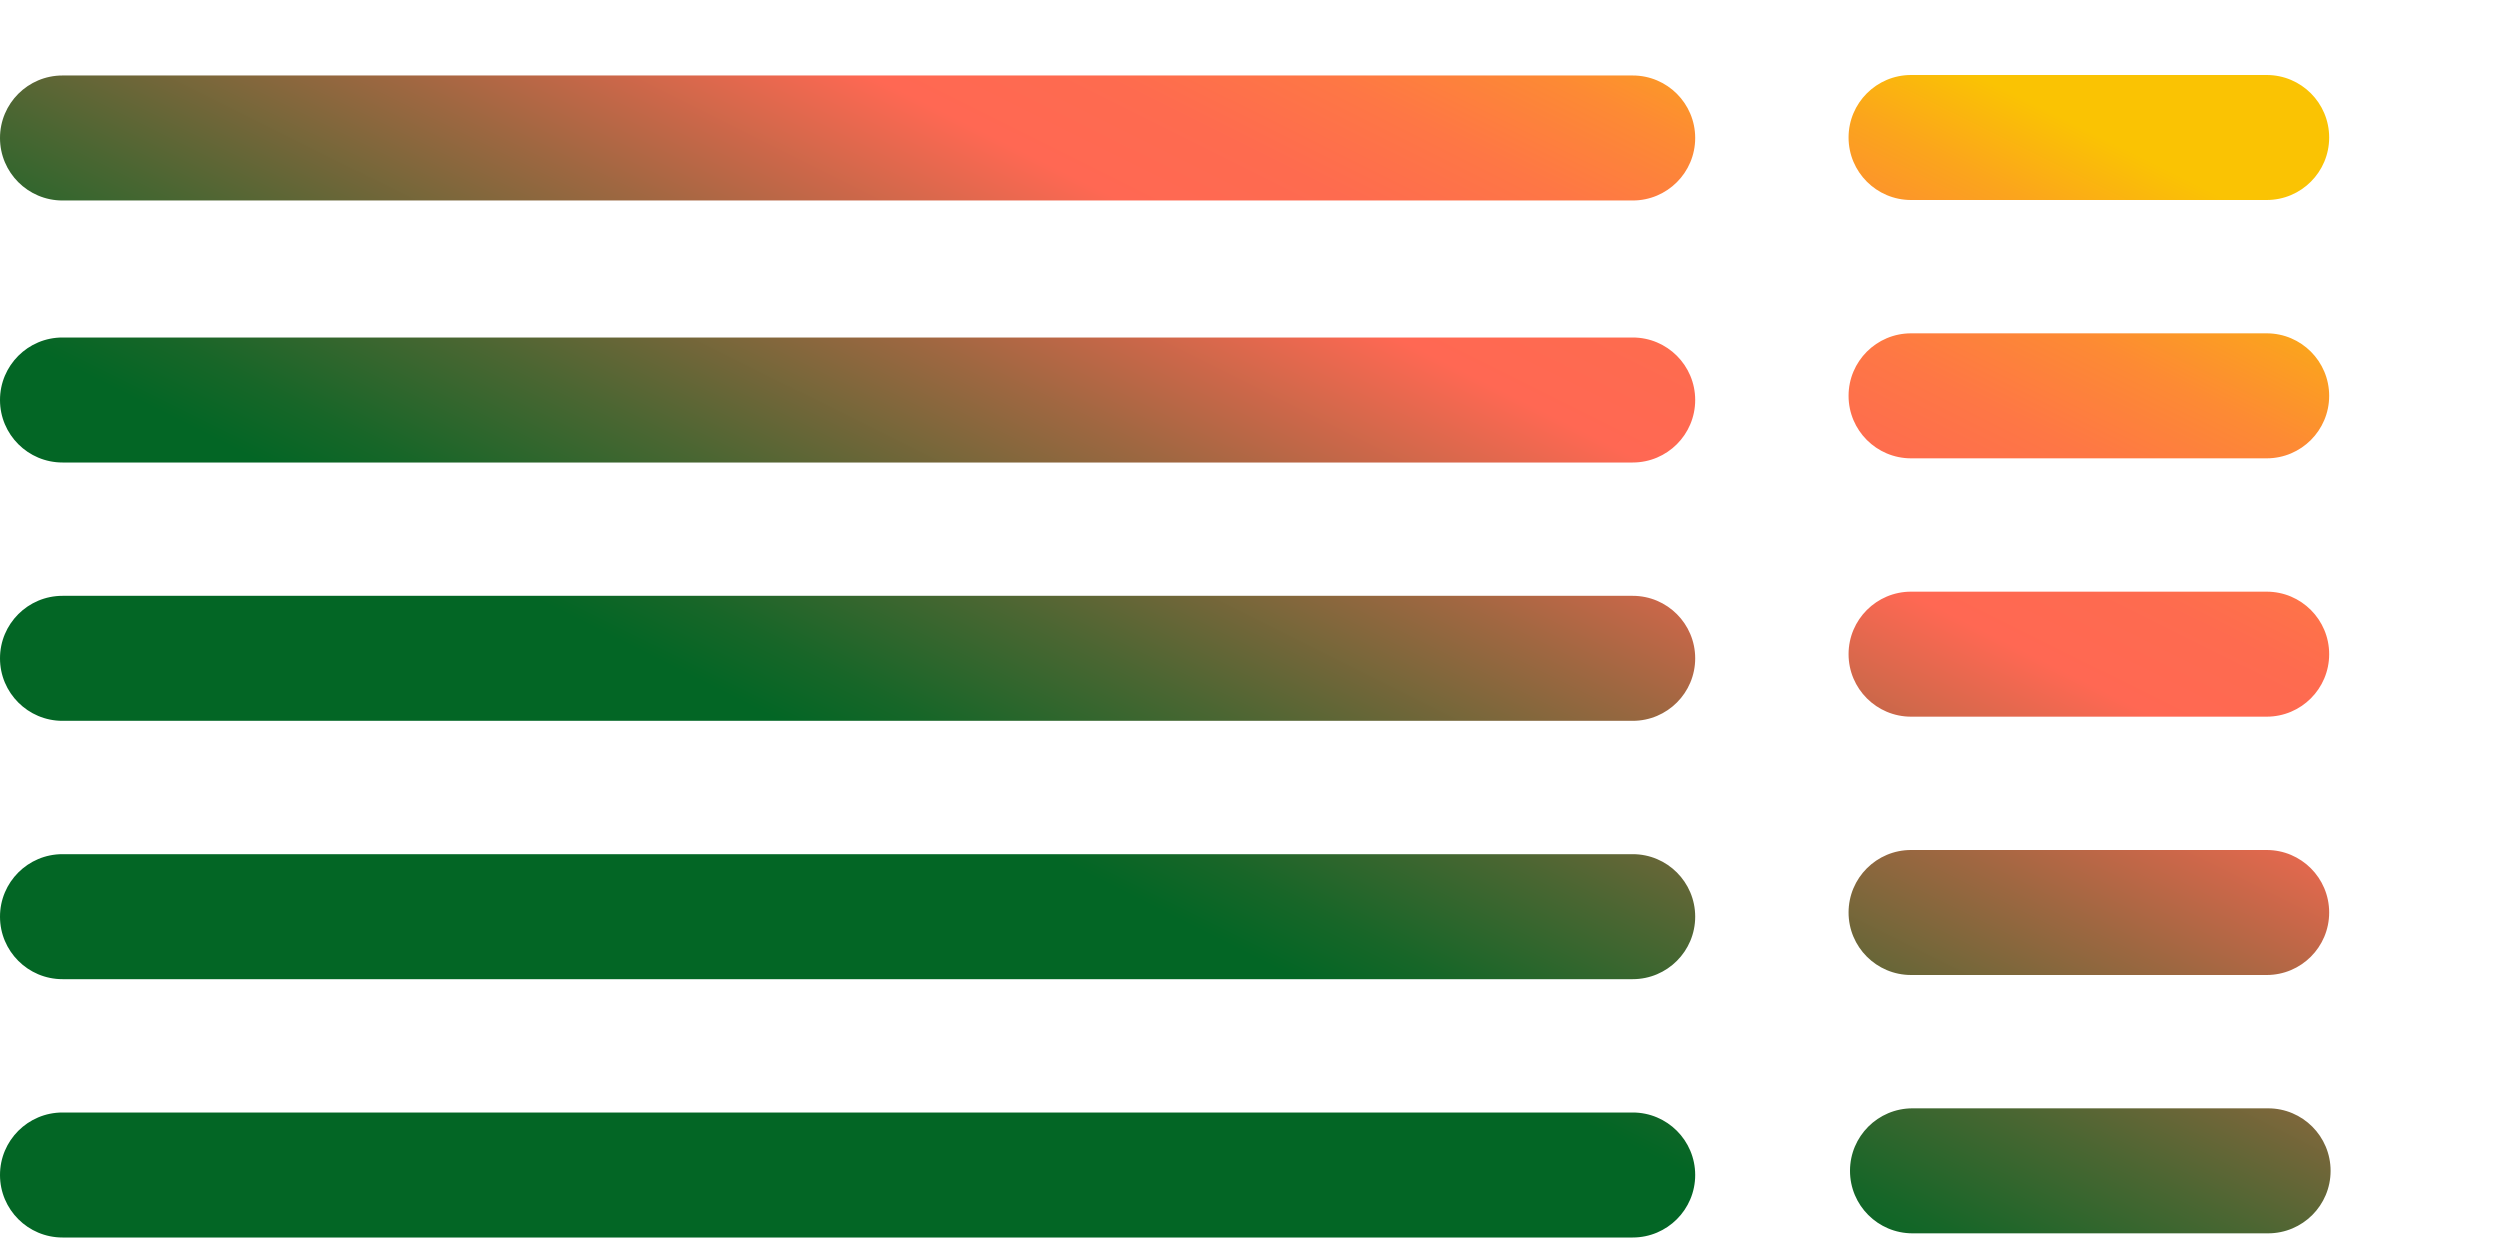 <svg xmlns="http://www.w3.org/2000/svg" width="600" height="300" fill="none"><path fill="url(#a)" fill-rule="evenodd" d="M458.657 18c-8.284 0-15 6.716-15 15 0 8.284 6.716 15 15 15H544c8.284 0 15-6.716 15-15 0-8.284-6.716-15-15-15h-85.343Zm0 62c-8.284 0-15 6.716-15 15 0 8.284 6.716 15 15 15H544c8.284 0 15-6.716 15-15 0-8.284-6.716-15-15-15h-85.343Zm-15 77c0-8.284 6.716-15 15-15H544c8.284 0 15 6.716 15 15 0 8.284-6.716 15-15 15h-85.343c-8.284 0-15-6.716-15-15Zm15 47c-8.284 0-15 6.716-15 15 0 8.284 6.716 15 15 15H544c8.284 0 15-6.716 15-15 0-8.284-6.716-15-15-15h-85.343ZM444 281c0-8.284 6.716-15 15-15h85.343c8.284 0 15 6.716 15 15 0 8.284-6.716 15-15 15H459c-8.284 0-15-6.716-15-15ZM15 18.117c-8.284 0-15 6.716-15 15 0 8.285 6.716 15 15 15h376.846c8.284 0 15-6.715 15-15 0-8.284-6.716-15-15-15H15ZM0 96c0-8.284 6.716-15 15-15h376.846c8.284 0 15 6.716 15 15 0 8.284-6.716 15-15 15H15c-8.284 0-15-6.716-15-15Zm15 47c-8.284 0-15 6.716-15 15 0 8.284 6.716 15 15 15h376.846c8.284 0 15-6.716 15-15 0-8.284-6.716-15-15-15H15ZM0 220c0-8.284 6.716-15 15-15h376.846c8.284 0 15 6.716 15 15 0 8.284-6.716 15-15 15H15c-8.284 0-15-6.716-15-15Zm15 47c-8.284 0-15 6.716-15 15 0 8.284 6.716 15 15 15h376.846c8.284 0 15-6.716 15-15 0-8.284-6.716-15-15-15H15Z" clip-rule="evenodd"/><defs><linearGradient id="a" x1="217.909" x2="338.278" y1="188.307" y2="-53.011" gradientUnits="userSpaceOnUse"><stop stop-color="#036625"/><stop offset=".06" stop-color="#176628"/><stop offset=".18" stop-color="#4B6632"/><stop offset=".36" stop-color="#9F6741"/><stop offset=".55" stop-color="#FF6853"/><stop offset=".64" stop-color="#FE6B4F"/><stop offset=".73" stop-color="#FE7745"/><stop offset=".82" stop-color="#FD8A34"/><stop offset=".91" stop-color="#FBA51C"/><stop offset=".99" stop-color="#FAC303"/></linearGradient></defs></svg>